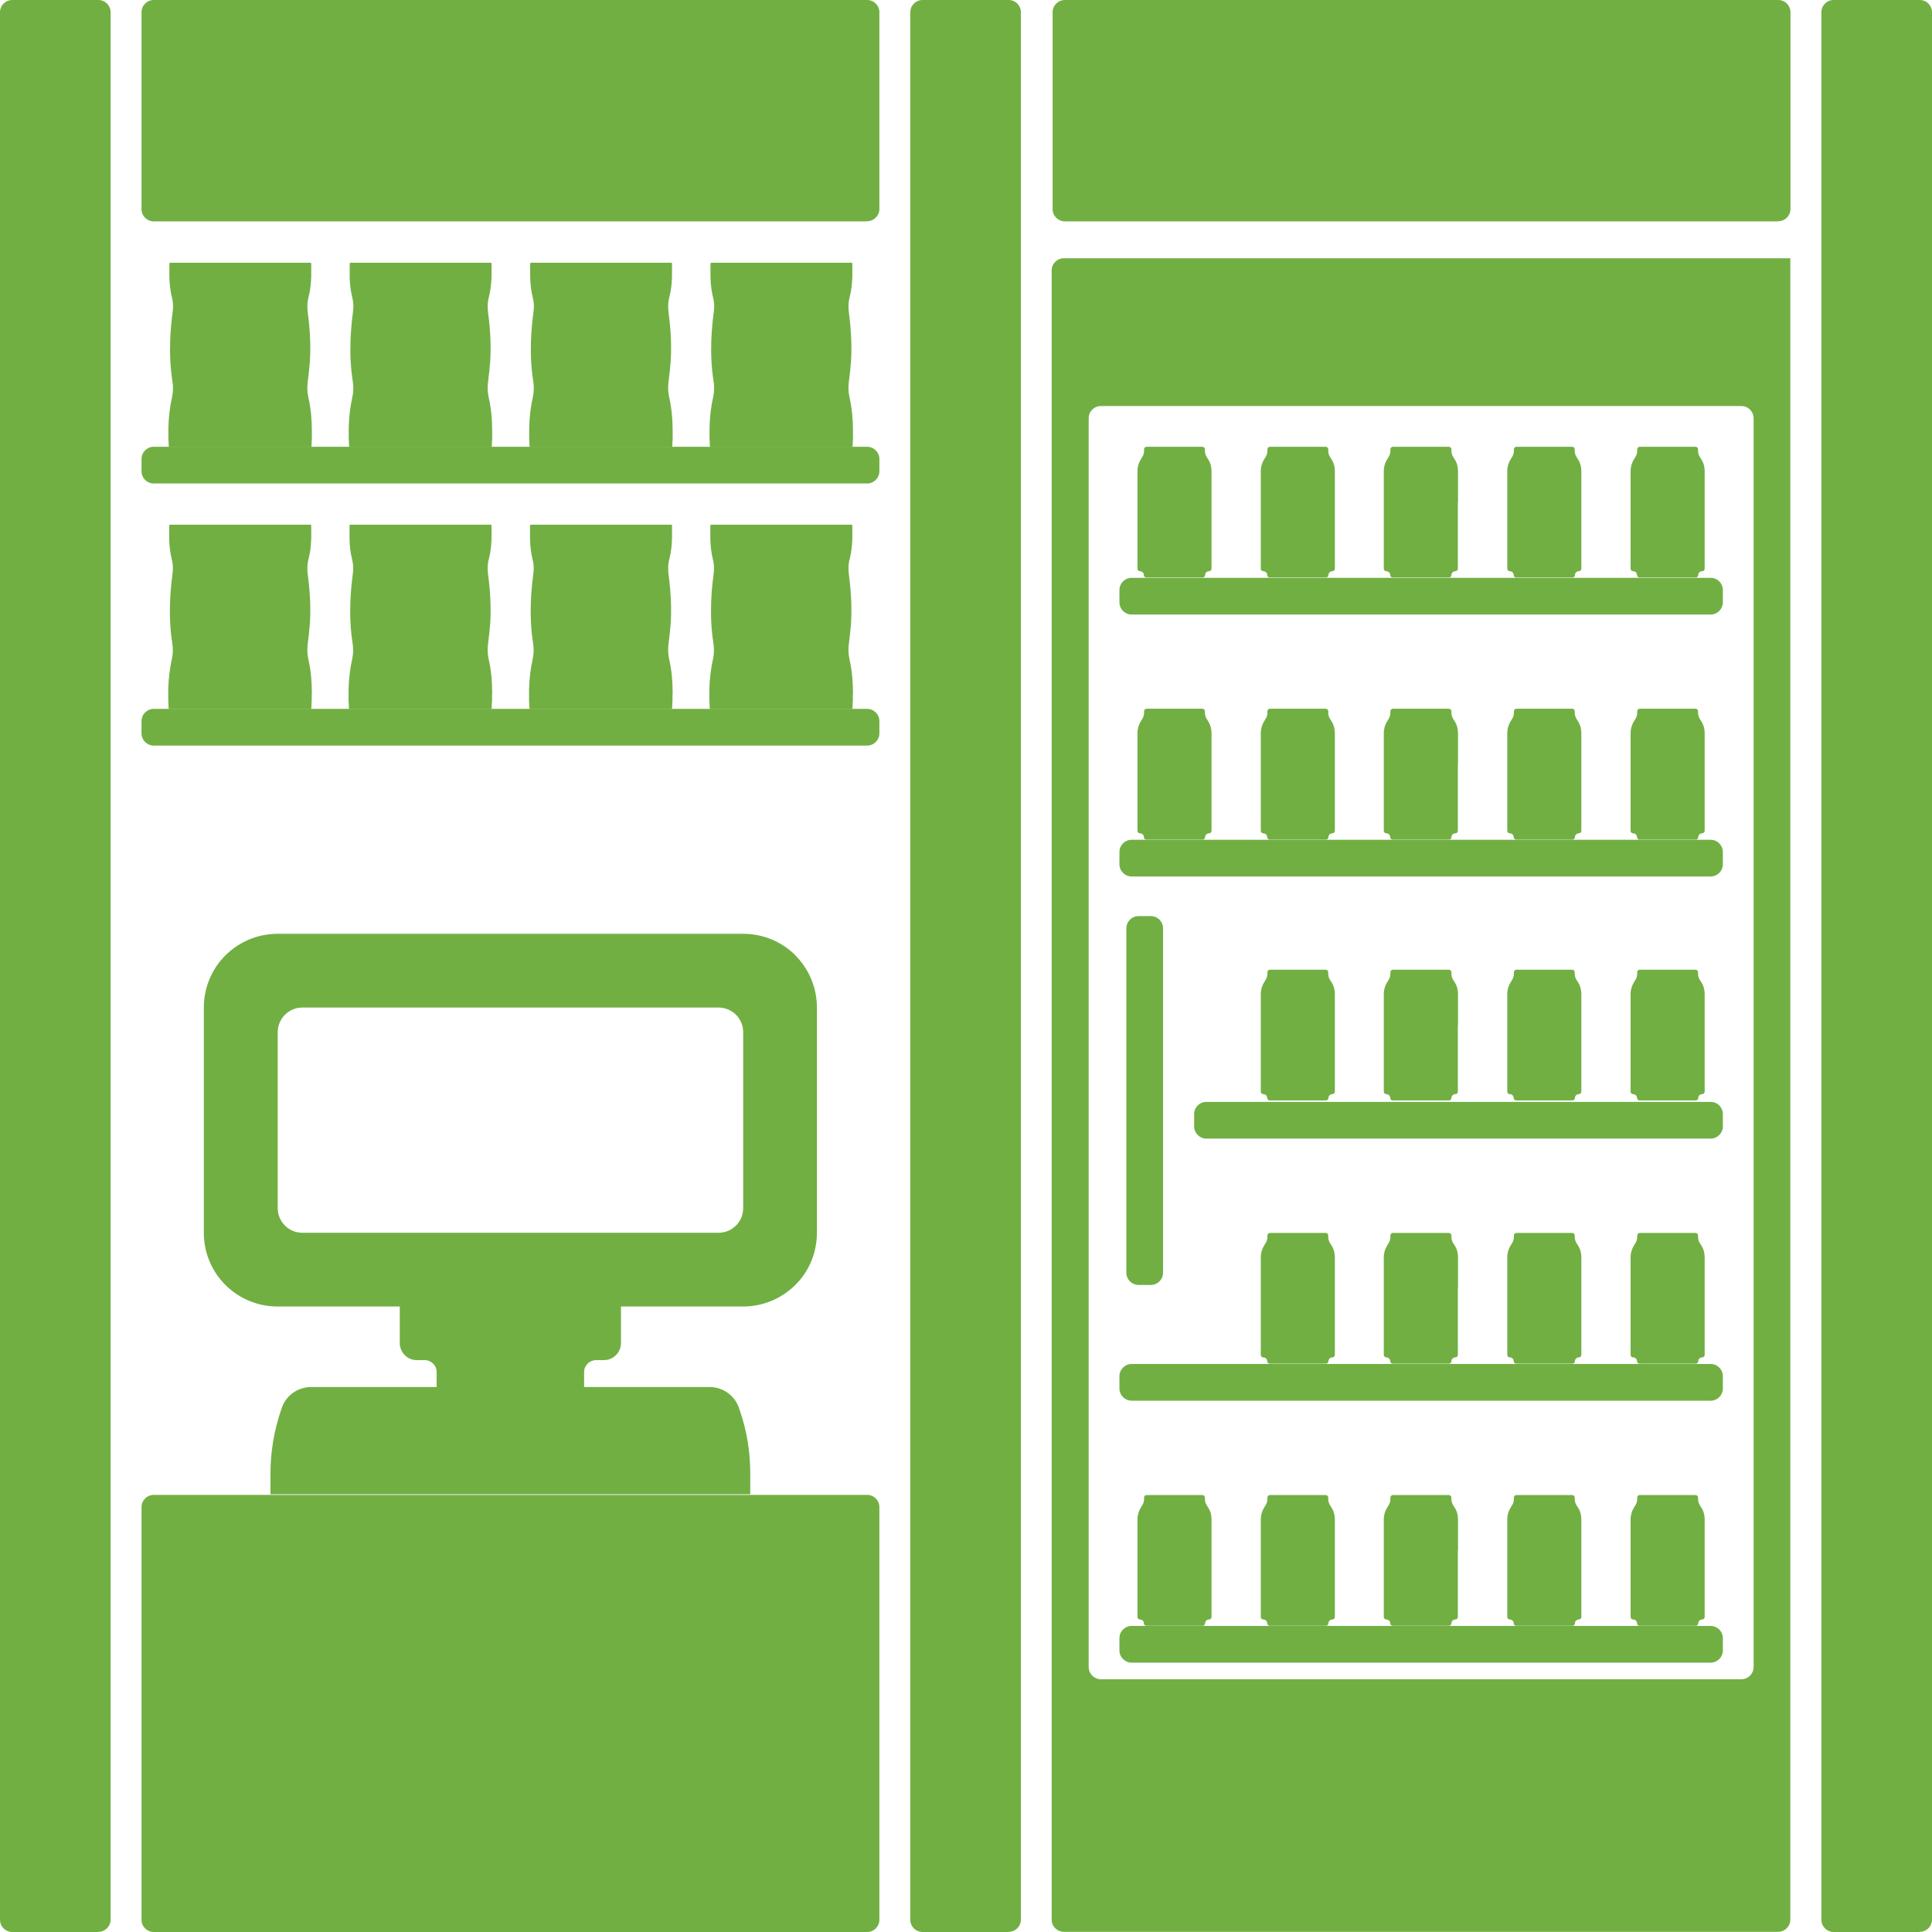 <svg xmlns="http://www.w3.org/2000/svg" id="Layer_2" data-name="Layer 2" viewBox="0 0 120 120"><defs><style>      .cls-1 {        fill: #71af43;      }    </style></defs><g id="Layer_1-2" data-name="Layer 1"><g><path class="cls-1" d="M53.86,13.75H9.55c-.42,0-.76-.34-.76-.76V.76C8.79.34,9.13,0,9.55,0h44.31c.42,0,.76.34.76.76v12.22c0,.42-.34.76-.76.76"></path><path class="cls-1" d="M110.45,13.75h-44.31c-.42,0-.76-.34-.76-.76V.76c0-.42.34-.76.76-.76h44.31c.42,0,.76.34.76.76v12.22c0,.42-.34.76-.76.76"></path><path class="cls-1" d="M53.86,30.03H9.55c-.42,0-.76-.34-.76-.76v-.76c0-.42.34-.76.76-.76h44.31c.42,0,.76.34.76.76v.76c0,.42-.34.76-.76.76"></path><path class="cls-1" d="M106.25,38.17h-35.96c-.42,0-.76-.34-.76-.76v-.76c0-.42.34-.76.76-.76h35.96c.42,0,.76.34.76.76v.76c0,.42-.34.76-.76.76"></path><path class="cls-1" d="M106.25,54.44h-35.96c-.42,0-.76-.34-.76-.76v-.76c0-.42.34-.76.76-.76h35.96c.42,0,.76.34.76.76v.76c0,.42-.34.76-.76.76"></path><path class="cls-1" d="M53.86,46.31H9.55c-.42,0-.76-.34-.76-.76v-.76c0-.42.34-.76.76-.76h44.31c.42,0,.76.34.76.76v.76c0,.42-.34.76-.76.76"></path><path class="cls-1" d="M69.96,79.05v-21.39c0-.42.34-.76.76-.76h.76c.42,0,.76.34.76.76v21.39c0,.42-.34.76-.76.76h-.76c-.42,0-.76-.34-.76-.76"></path><path class="cls-1" d="M6.11,120H.76c-.42,0-.76-.34-.76-.76V.76c0-.42.34-.76.76-.76h5.35c.42,0,.76.34.76.76v118.47c0,.42-.34.76-.76.76"></path><path class="cls-1" d="M62.65,120h-5.35c-.42,0-.76-.34-.76-.76V.76c0-.42.34-.76.76-.76h5.35c.42,0,.76.34.76.76v118.47c0,.42-.34.76-.76.76"></path><path class="cls-1" d="M53.86,120H9.55c-.42,0-.76-.34-.76-.76v-25.63c0-.42.34-.76.76-.76h44.31c.42,0,.76.34.76.76v25.63c0,.42-.34.76-.76.76"></path><path class="cls-1" d="M119.24,120h-5.35c-.42,0-.76-.34-.76-.76V.76c0-.42.34-.76.76-.76h5.35c.42,0,.76.34.76.76v118.47c0,.42-.34.76-.76.76"></path><path class="cls-1" d="M111.21,16.04h-45.13c-.42,0-.76.34-.76.76v102.43c0,.42.34.76.76.76h44.36c.42,0,.76-.34.76-.76V16.04ZM108.16,104.3h-39.78c-.42,0-.76-.34-.76-.76V25.98c0-.42.34-.76.76-.76h39.78c.42,0,.76.34.76.76v77.56c0,.42-.34.76-.76.76"></path><path class="cls-1" d="M49.41,59.34c-.83-.83-1.98-1.34-3.25-1.34h-28.91c-1.27,0-2.41.51-3.25,1.34-.83.83-1.34,1.98-1.34,3.24v13.99c0,1.27.51,2.41,1.34,3.24.83.83,1.98,1.34,3.25,1.34h7.58v2.27c0,.58.47,1.06,1.06,1.06h.49c.41,0,.74.33.74.74v.93h-7.79c-.83,0-1.56.52-1.83,1.3l-.04.12c-.43,1.26-.66,2.59-.66,3.93v1.31h29.8v-1.31c0-1.34-.22-2.67-.66-3.93l-.04-.12c-.27-.78-1-1.3-1.83-1.3h-7.79v-.93c0-.41.34-.74.74-.74h.49c.59,0,1.06-.48,1.06-1.06v-2.27h7.58c1.27,0,2.41-.51,3.25-1.34.83-.82,1.34-1.97,1.34-3.24v-13.99c0-1.26-.51-2.41-1.34-3.24M46.16,75.04c0,.84-.68,1.53-1.53,1.53h-25.85c-.85,0-1.53-.69-1.53-1.53v-10.93c0-.84.68-1.53,1.53-1.53h25.85c.85,0,1.53.69,1.53,1.53v10.93Z"></path><path class="cls-1" d="M106.25,70.72h-31.32c-.42,0-.76-.34-.76-.76v-.76c0-.42.34-.76.76-.76h31.32c.42,0,.76.34.76.76v.76c0,.42-.34.76-.76.76"></path><path class="cls-1" d="M106.25,87h-35.96c-.42,0-.76-.34-.76-.76v-.76c0-.42.34-.76.76-.76h35.96c.42,0,.76.34.76.76v.76c0,.42-.34.76-.76.76"></path><path class="cls-1" d="M106.25,103.27h-35.96c-.42,0-.76-.34-.76-.76v-.76c0-.42.34-.76.76-.76h35.96c.42,0,.76.34.76.76v.76c0,.42-.34.76-.76.76"></path><path class="cls-1" d="M19.37,26.83h0s0-.03,0-.05c0-.72-.06-1.42-.22-2.12-.07-.33-.08-.66-.03-.99.05-.41.1-.83.13-1.24.06-1,0-1.99-.13-2.98-.05-.36-.04-.71.06-1.06.1-.39.13-.78.15-1.18v-.02h0v-.5h0c0-.08,0-.15,0-.23,0-.17,0-.14-.15-.14-1.42,0-2.84,0-4.25,0h-4.25s-.06,0-.09,0c-.05,0-.07.02-.07.07,0,.1,0,.2,0,.3h0v.06s0,0,0,0c0,0,0,.02,0,.02v.4s0,.04,0,.06c.01.42.06.84.16,1.25.07.28.09.56.05.85-.08.61-.14,1.22-.16,1.84-.03.84.01,1.67.14,2.51.05.32.05.64-.02.96-.14.62-.21,1.24-.23,1.88,0,.1,0,.2,0,.3v.42s0,.02,0,.02c.01.14.02.29.02.43,0,.06.03.08.08.08.03,0,.05,0,.08,0h8.54s.06,0,.09,0c.05,0,.07-.01.08-.07,0-.15.01-.29.02-.44v-.4Z"></path><path class="cls-1" d="M30.57,26.83h0s0-.03,0-.05c0-.72-.06-1.42-.22-2.12-.07-.33-.08-.66-.03-.99.05-.41.1-.83.13-1.24.06-1,0-1.99-.13-2.98-.05-.36-.04-.71.06-1.06.1-.39.13-.78.15-1.18v-.02h0v-.5h0c0-.08,0-.15,0-.23,0-.17,0-.14-.15-.14-1.42,0-2.84,0-4.25,0h-4.25s-.06,0-.09,0c-.05,0-.07.02-.07.07,0,.1,0,.2,0,.3h0v.06s0,0,0,0c0,0,0,.02,0,.02v.4s0,.04,0,.06c.01.42.06.84.16,1.25.07.28.09.56.05.85-.08.61-.14,1.22-.16,1.84-.03.84.01,1.67.14,2.51.05.32.05.64-.02.96-.14.62-.21,1.24-.23,1.88,0,.1,0,.2,0,.3v.42s0,.02,0,.02c.01.14.02.29.02.43,0,.06.03.08.08.08.03,0,.05,0,.08,0h8.54s.06,0,.09,0c.05,0,.08-.01.08-.07,0-.15.01-.29.02-.44v-.4Z"></path><path class="cls-1" d="M41.78,26.83h0s0-.03,0-.05c0-.72-.06-1.42-.22-2.12-.07-.33-.08-.66-.03-.99.05-.41.1-.83.13-1.24.06-1,0-1.99-.13-2.98-.05-.36-.04-.71.06-1.06.1-.39.13-.78.15-1.18v-.02h0v-.5h0c0-.08,0-.15,0-.23,0-.17,0-.14-.15-.14-1.42,0-2.84,0-4.25,0h-4.25s-.06,0-.09,0c-.05,0-.07.02-.07.07,0,.1,0,.2,0,.3h0v.06s0,0,0,0c0,0,0,.02,0,.02v.4s0,.04,0,.06c.01.42.06.84.16,1.25.07.28.09.56.05.85-.08.61-.14,1.22-.16,1.84-.03.84.01,1.67.14,2.51.05.32.05.64-.02.96-.14.62-.21,1.24-.23,1.88,0,.1,0,.2,0,.3v.42s0,.02,0,.02c.01.14.02.29.02.43,0,.06.03.08.08.08.03,0,.05,0,.08,0h8.54s.06,0,.09,0c.05,0,.07-.01.08-.07,0-.15.01-.29.02-.44v-.4Z"></path><path class="cls-1" d="M52.98,26.83h0s0-.03,0-.05c0-.72-.06-1.42-.22-2.12-.07-.33-.08-.66-.03-.99.05-.41.1-.83.13-1.24.06-1,0-1.99-.13-2.98-.05-.36-.04-.71.06-1.06.1-.39.13-.78.15-1.18v-.02h0v-.5h0c0-.08,0-.15,0-.23,0-.17,0-.14-.15-.14-1.42,0-2.84,0-4.25,0h-4.25s-.06,0-.09,0c-.05,0-.07.02-.07.07,0,.1,0,.2,0,.3h0v.06s0,0,0,0c0,0,0,.02,0,.02v.4s0,.04,0,.06c.01.42.06.84.16,1.25.07.28.09.56.05.85-.08.61-.14,1.22-.16,1.84-.03.84.01,1.67.14,2.51.05.32.05.64-.02.96-.14.62-.21,1.24-.23,1.88,0,.1,0,.2,0,.3v.42s0,.02,0,.02c.01.14.02.29.02.43,0,.06.03.08.08.08.03,0,.05,0,.08,0h8.54s.06,0,.09,0c.05,0,.07-.01.08-.07,0-.15.01-.29.02-.44v-.4Z"></path><path class="cls-1" d="M19.37,43.1h0s0-.03,0-.05c0-.72-.06-1.42-.22-2.12-.07-.33-.08-.66-.03-.99.05-.41.1-.83.13-1.24.06-1,0-1.99-.13-2.98-.05-.36-.04-.71.06-1.06.1-.39.13-.78.15-1.18v-.02h0v-.5h0c0-.08,0-.15,0-.23,0-.17,0-.14-.15-.14h-8.51s-.06,0-.09,0c-.05,0-.07.02-.07.07,0,.1,0,.2,0,.3h0v.06s0,0,0,0c0,0,0,.02,0,.02v.4s0,.04,0,.06c.01.42.06.84.16,1.25.07.28.09.56.05.85-.08.61-.14,1.22-.16,1.84-.03.84.01,1.67.14,2.51.05.32.05.64-.02.96-.14.62-.21,1.24-.23,1.88,0,.1,0,.2,0,.3v.42s0,.02,0,.02c.01.14.02.29.02.43,0,.06.03.08.08.08.03,0,.05,0,.08,0h8.54s.06,0,.09,0c.05,0,.07-.01.08-.07,0-.15.01-.29.02-.44v-.4Z"></path><path class="cls-1" d="M30.57,43.1h0s0-.03,0-.05c0-.72-.06-1.42-.22-2.12-.07-.33-.08-.66-.03-.99.05-.41.1-.83.13-1.24.06-1,0-1.99-.13-2.98-.05-.36-.04-.71.06-1.06.1-.39.13-.78.15-1.18v-.02h0v-.5h0c0-.08,0-.15,0-.23,0-.17,0-.14-.15-.14h-8.51s-.06,0-.09,0c-.05,0-.07.02-.07.07,0,.1,0,.2,0,.3h0v.06s0,0,0,0c0,0,0,.02,0,.02v.4s0,.04,0,.06c.01.42.06.84.16,1.25.07.28.09.56.05.85-.08.61-.14,1.22-.16,1.84-.03.84.01,1.67.14,2.51.05.32.05.64-.02.96-.14.62-.21,1.24-.23,1.88,0,.1,0,.2,0,.3v.42s0,.02,0,.02c.01.14.02.29.02.43,0,.06.03.08.08.08.03,0,.05,0,.08,0h8.54s.06,0,.09,0c.05,0,.08-.01.08-.07,0-.15.01-.29.02-.44v-.4Z"></path><path class="cls-1" d="M41.78,43.1h0s0-.03,0-.05c0-.72-.06-1.42-.22-2.12-.07-.33-.08-.66-.03-.99.05-.41.1-.83.13-1.24.06-1,0-1.99-.13-2.98-.05-.36-.04-.71.06-1.06.1-.39.13-.78.15-1.18v-.02h0v-.5h0c0-.08,0-.15,0-.23,0-.17,0-.14-.15-.14h-8.51s-.06,0-.09,0c-.05,0-.07.02-.07.07,0,.1,0,.2,0,.3h0v.06s0,0,0,0c0,0,0,.02,0,.02v.4s0,.04,0,.06c.01.42.06.84.16,1.25.07.28.09.56.05.85-.08.61-.14,1.22-.16,1.84-.03.84.01,1.67.14,2.51.05.32.05.64-.02.96-.14.62-.21,1.24-.23,1.88,0,.1,0,.2,0,.3v.42s0,.02,0,.02c.01.14.02.29.02.43,0,.06.03.08.08.08.03,0,.05,0,.08,0h8.54s.06,0,.09,0c.05,0,.07-.01.08-.07,0-.15.01-.29.02-.44v-.4Z"></path><path class="cls-1" d="M52.98,43.1h0s0-.03,0-.05c0-.72-.06-1.42-.22-2.12-.07-.33-.08-.66-.03-.99.05-.41.1-.83.13-1.24.06-1,0-1.99-.13-2.98-.05-.36-.04-.71.06-1.06.1-.39.13-.78.15-1.18v-.02h0v-.5h0c0-.08,0-.15,0-.23,0-.17,0-.14-.15-.14h-8.51s-.06,0-.09,0c-.05,0-.07.02-.07.07,0,.1,0,.2,0,.3h0v.06s0,0,0,0c0,0,0,.02,0,.02v.4s0,.04,0,.06c.01.42.06.84.16,1.25.07.28.09.56.05.85-.08.61-.14,1.22-.16,1.84-.03.84.01,1.67.14,2.51.05.32.05.64-.02.96-.14.62-.21,1.24-.23,1.88,0,.1,0,.2,0,.3v.42s0,.02,0,.02c.01.14.02.29.02.43,0,.06.03.08.08.08.03,0,.05,0,.08,0h8.54s.06,0,.09,0c.05,0,.07-.01.08-.07,0-.15.01-.29.02-.44v-.4Z"></path><path class="cls-1" d="M75.25,47.48h0v-1.95c0-.26-.07-.52-.22-.75l-.08-.13c-.07-.11-.11-.24-.11-.37v-.1c0-.09-.07-.16-.16-.16h-3.46c-.09,0-.16.07-.16.16v.1c0,.13-.04.26-.11.37l-.08.13c-.14.22-.22.48-.22.75v6.07c0,.09.07.16.16.16.13,0,.24.11.24.24,0,.08.07.15.15.15h3.5c.08,0,.15-.07.15-.15,0-.13.11-.24.24-.24.09,0,.16-.07.16-.16v-4.12Z"></path><path class="cls-1" d="M82.91,47.48h0v-1.95c0-.26-.07-.52-.22-.75l-.08-.13c-.07-.11-.11-.24-.11-.37v-.1c0-.09-.07-.16-.16-.16h-3.46c-.09,0-.16.07-.16.16v.1c0,.13-.04.26-.11.37l-.08.13c-.14.22-.22.48-.22.75v6.07c0,.09.07.16.16.16.13,0,.24.11.24.24,0,.08.07.15.15.15h3.5c.08,0,.15-.07.15-.15,0-.13.11-.24.24-.24.09,0,.16-.07.16-.16v-4.12Z"></path><path class="cls-1" d="M90.56,47.48h0v-1.95c0-.26-.07-.52-.22-.75l-.08-.13c-.07-.11-.11-.24-.11-.37v-.1c0-.09-.07-.16-.17-.16h-3.46c-.09,0-.16.07-.16.16v.1c0,.13-.04.26-.11.37l-.08.13c-.14.22-.22.48-.22.75v6.07c0,.09.07.16.16.16.13,0,.24.11.24.24,0,.08.07.15.15.15h3.5c.08,0,.15-.07.15-.15,0-.13.11-.24.24-.24.09,0,.16-.07.16-.16v-4.12Z"></path><path class="cls-1" d="M98.22,47.48h0v-1.95c0-.26-.07-.52-.22-.75l-.08-.13c-.07-.11-.11-.24-.11-.37v-.1c0-.09-.07-.16-.16-.16h-3.46c-.09,0-.16.07-.16.16v.1c0,.13-.04.26-.11.37l-.08.13c-.14.22-.22.48-.22.75v6.07c0,.09.07.16.16.16.13,0,.24.11.24.24,0,.08.07.15.15.15h3.5c.08,0,.15-.07.15-.15,0-.13.11-.24.24-.24.09,0,.16-.07.16-.16v-4.12Z"></path><path class="cls-1" d="M105.88,47.48h0v-1.95c0-.26-.07-.52-.22-.75l-.08-.13c-.07-.11-.11-.24-.11-.37v-.1c0-.09-.07-.16-.16-.16h-3.46c-.09,0-.16.07-.16.16v.1c0,.13-.04.26-.11.37l-.08.13c-.14.22-.22.48-.22.75v6.07c0,.09.07.16.16.16.13,0,.24.11.24.24,0,.08.07.15.15.15h3.5c.08,0,.15-.07.15-.15,0-.13.11-.24.24-.24.09,0,.16-.07.16-.16v-4.12Z"></path><path class="cls-1" d="M75.25,96.31h0v-1.95c0-.26-.07-.52-.22-.74l-.08-.13c-.07-.11-.11-.24-.11-.37v-.1c0-.09-.07-.16-.16-.16h-3.46c-.09,0-.16.07-.16.16v.1c0,.13-.04.26-.11.37l-.08.13c-.14.22-.22.48-.22.74v6.07c0,.09.07.16.16.16.13,0,.24.11.24.24,0,.08.07.15.15.15h3.5c.08,0,.15-.07.15-.15,0-.13.11-.24.24-.24.09,0,.16-.07.16-.16v-4.12Z"></path><path class="cls-1" d="M82.91,96.31h0v-1.95c0-.26-.07-.52-.22-.74l-.08-.13c-.07-.11-.11-.24-.11-.37v-.1c0-.09-.07-.16-.16-.16h-3.46c-.09,0-.16.07-.16.16v.1c0,.13-.04.26-.11.37l-.08.13c-.14.22-.22.48-.22.74v6.07c0,.09.07.16.16.16.13,0,.24.11.24.24,0,.08.07.15.15.15h3.5c.08,0,.15-.07.15-.15,0-.13.11-.24.24-.24.09,0,.16-.07.16-.16v-4.12Z"></path><path class="cls-1" d="M90.56,96.31h0v-1.95c0-.26-.07-.52-.22-.74l-.08-.13c-.07-.11-.11-.24-.11-.37v-.1c0-.09-.07-.16-.17-.16h-3.46c-.09,0-.16.07-.16.16v.1c0,.13-.04.26-.11.37l-.08.13c-.14.22-.22.48-.22.74v6.07c0,.09.07.16.16.16.13,0,.24.11.24.24,0,.08.07.15.15.15h3.5c.08,0,.15-.07.15-.15,0-.13.11-.24.24-.24.09,0,.16-.07.16-.16v-4.12Z"></path><path class="cls-1" d="M98.22,96.31h0v-1.95c0-.26-.07-.52-.22-.74l-.08-.13c-.07-.11-.11-.24-.11-.37v-.1c0-.09-.07-.16-.16-.16h-3.46c-.09,0-.16.07-.16.16v.1c0,.13-.04.26-.11.37l-.08.13c-.14.22-.22.48-.22.74v6.07c0,.09.07.16.16.16.13,0,.24.11.24.24,0,.08.07.15.15.15h3.5c.08,0,.15-.07.15-.15,0-.13.11-.24.24-.24.09,0,.16-.07.16-.16v-4.12Z"></path><path class="cls-1" d="M105.88,96.31h0v-1.95c0-.26-.07-.52-.22-.74l-.08-.13c-.07-.11-.11-.24-.11-.37v-.1c0-.09-.07-.16-.16-.16h-3.46c-.09,0-.16.07-.16.16v.1c0,.13-.04.26-.11.37l-.08.13c-.14.22-.22.48-.22.74v6.07c0,.09.07.16.16.16.13,0,.24.11.24.24,0,.08.07.15.15.15h3.5c.08,0,.15-.07.15-.15,0-.13.11-.24.24-.24.09,0,.16-.07.16-.16v-4.12Z"></path><path class="cls-1" d="M82.91,80.03h0v-1.95c0-.26-.07-.52-.22-.74l-.08-.13c-.07-.11-.11-.24-.11-.37v-.1c0-.09-.07-.16-.16-.16h-3.46c-.09,0-.16.07-.16.16v.1c0,.13-.04.26-.11.37l-.08.13c-.14.22-.22.48-.22.74v6.07c0,.09.07.16.16.16.13,0,.24.11.24.24,0,.08.07.15.15.15h3.5c.08,0,.15-.07.15-.15,0-.13.11-.24.24-.24.09,0,.16-.07.16-.16v-4.12Z"></path><path class="cls-1" d="M90.56,80.03h0v-1.95c0-.26-.07-.52-.22-.74l-.08-.13c-.07-.11-.11-.24-.11-.37v-.1c0-.09-.07-.16-.17-.16h-3.46c-.09,0-.16.07-.16.16v.1c0,.13-.04.26-.11.37l-.08.13c-.14.22-.22.48-.22.74v6.07c0,.09.07.16.16.16.13,0,.24.11.24.24,0,.08.07.15.15.15h3.5c.08,0,.15-.07.15-.15,0-.13.11-.24.24-.24.09,0,.16-.07.16-.16v-4.12Z"></path><path class="cls-1" d="M98.22,80.03h0v-1.95c0-.26-.07-.52-.22-.74l-.08-.13c-.07-.11-.11-.24-.11-.37v-.1c0-.09-.07-.16-.16-.16h-3.46c-.09,0-.16.07-.16.16v.1c0,.13-.04.26-.11.37l-.08.13c-.14.22-.22.48-.22.74v6.07c0,.09.07.16.16.16.13,0,.24.11.24.24,0,.08.07.15.15.15h3.5c.08,0,.15-.07.15-.15,0-.13.11-.24.24-.24.09,0,.16-.07.16-.16v-4.12Z"></path><path class="cls-1" d="M105.88,80.03h0v-1.95c0-.26-.07-.52-.22-.74l-.08-.13c-.07-.11-.11-.24-.11-.37v-.1c0-.09-.07-.16-.16-.16h-3.46c-.09,0-.16.07-.16.16v.1c0,.13-.04.26-.11.37l-.08.13c-.14.22-.22.48-.22.74v6.07c0,.09.07.16.16.16.13,0,.24.11.24.24,0,.08.07.15.15.15h3.5c.08,0,.15-.07.15-.15,0-.13.11-.24.24-.24.09,0,.16-.07.16-.16v-4.12Z"></path><path class="cls-1" d="M75.25,31.2h0v-1.95c0-.26-.07-.52-.22-.74l-.08-.13c-.07-.11-.11-.24-.11-.37v-.1c0-.09-.07-.16-.16-.16h-3.46c-.09,0-.16.07-.16.16v.1c0,.13-.04.26-.11.37l-.08.13c-.14.22-.22.48-.22.74v6.07c0,.09.07.16.16.16.13,0,.24.11.24.24,0,.08.07.15.15.15h3.5c.08,0,.15-.07.15-.15,0-.13.11-.24.24-.24.09,0,.16-.07.16-.16v-4.12Z"></path><path class="cls-1" d="M82.91,31.2h0v-1.95c0-.26-.07-.52-.22-.74l-.08-.13c-.07-.11-.11-.24-.11-.37v-.1c0-.09-.07-.16-.16-.16h-3.46c-.09,0-.16.07-.16.16v.1c0,.13-.04.26-.11.37l-.08.13c-.14.22-.22.48-.22.74v6.07c0,.09.07.16.16.16.13,0,.24.11.24.24,0,.08.07.15.15.15h3.5c.08,0,.15-.07.15-.15,0-.13.11-.24.24-.24.09,0,.16-.07.16-.16v-4.12Z"></path><path class="cls-1" d="M90.56,31.2h0v-1.95c0-.26-.07-.52-.22-.74l-.08-.13c-.07-.11-.11-.24-.11-.37v-.1c0-.09-.07-.16-.17-.16h-3.46c-.09,0-.16.07-.16.16v.1c0,.13-.04.26-.11.37l-.08.13c-.14.22-.22.48-.22.74v6.07c0,.09.07.16.16.16.13,0,.24.11.24.24,0,.08.07.15.15.15h3.5c.08,0,.15-.07.15-.15,0-.13.11-.24.24-.24.09,0,.16-.07.16-.16v-4.12Z"></path><path class="cls-1" d="M98.22,31.2h0v-1.95c0-.26-.07-.52-.22-.74l-.08-.13c-.07-.11-.11-.24-.11-.37v-.1c0-.09-.07-.16-.16-.16h-3.46c-.09,0-.16.07-.16.16v.1c0,.13-.04.26-.11.37l-.08.13c-.14.22-.22.48-.22.74v6.07c0,.09.07.16.16.16.13,0,.24.11.24.24,0,.08.07.15.15.15h3.5c.08,0,.15-.07.15-.15,0-.13.11-.24.24-.24.09,0,.16-.07.16-.16v-4.12Z"></path><path class="cls-1" d="M105.88,31.2h0v-1.95c0-.26-.07-.52-.22-.74l-.08-.13c-.07-.11-.11-.24-.11-.37v-.1c0-.09-.07-.16-.16-.16h-3.46c-.09,0-.16.07-.16.16v.1c0,.13-.04.26-.11.37l-.08.13c-.14.22-.22.48-.22.74v6.07c0,.09.07.16.16.16.13,0,.24.11.24.24,0,.08.07.15.15.15h3.5c.08,0,.15-.07.15-.15,0-.13.11-.24.24-.24.09,0,.16-.07.16-.16v-4.12Z"></path><path class="cls-1" d="M82.91,63.68h0v-1.95c0-.26-.07-.52-.22-.74l-.08-.13c-.07-.11-.11-.24-.11-.37v-.1c0-.09-.07-.16-.16-.16h-3.46c-.09,0-.16.07-.16.16v.1c0,.13-.04.26-.11.37l-.08.13c-.14.22-.22.48-.22.74v6.07c0,.09.07.16.16.16.13,0,.24.11.24.24,0,.08.07.15.15.15h3.5c.08,0,.15-.07.15-.15,0-.13.11-.24.24-.24.09,0,.16-.07.16-.16v-4.12Z"></path><path class="cls-1" d="M90.56,63.68h0v-1.95c0-.26-.07-.52-.22-.74l-.08-.13c-.07-.11-.11-.24-.11-.37v-.1c0-.09-.07-.16-.17-.16h-3.46c-.09,0-.16.07-.16.16v.1c0,.13-.04.26-.11.37l-.08.13c-.14.22-.22.48-.22.74v6.07c0,.09.07.16.16.16.13,0,.24.11.24.24,0,.08.07.15.15.15h3.5c.08,0,.15-.07.15-.15,0-.13.11-.24.24-.24.09,0,.16-.07.16-.16v-4.12Z"></path><path class="cls-1" d="M98.22,63.68h0v-1.95c0-.26-.07-.52-.22-.74l-.08-.13c-.07-.11-.11-.24-.11-.37v-.1c0-.09-.07-.16-.16-.16h-3.46c-.09,0-.16.07-.16.16v.1c0,.13-.04.26-.11.37l-.08.13c-.14.22-.22.48-.22.74v6.07c0,.09.07.16.16.16.13,0,.24.11.24.24,0,.08.07.15.15.15h3.5c.08,0,.15-.07.15-.15,0-.13.11-.24.24-.24.09,0,.16-.07.16-.16v-4.12Z"></path><path class="cls-1" d="M105.88,63.68h0v-1.95c0-.26-.07-.52-.22-.74l-.08-.13c-.07-.11-.11-.24-.11-.37v-.1c0-.09-.07-.16-.16-.16h-3.46c-.09,0-.16.07-.16.16v.1c0,.13-.04.26-.11.37l-.08.13c-.14.22-.22.48-.22.74v6.07c0,.09.07.16.16.16.13,0,.24.11.24.24,0,.08.07.15.15.15h3.5c.08,0,.15-.07.15-.15,0-.13.11-.24.24-.24.09,0,.16-.07.16-.16v-4.12Z"></path></g></g></svg>